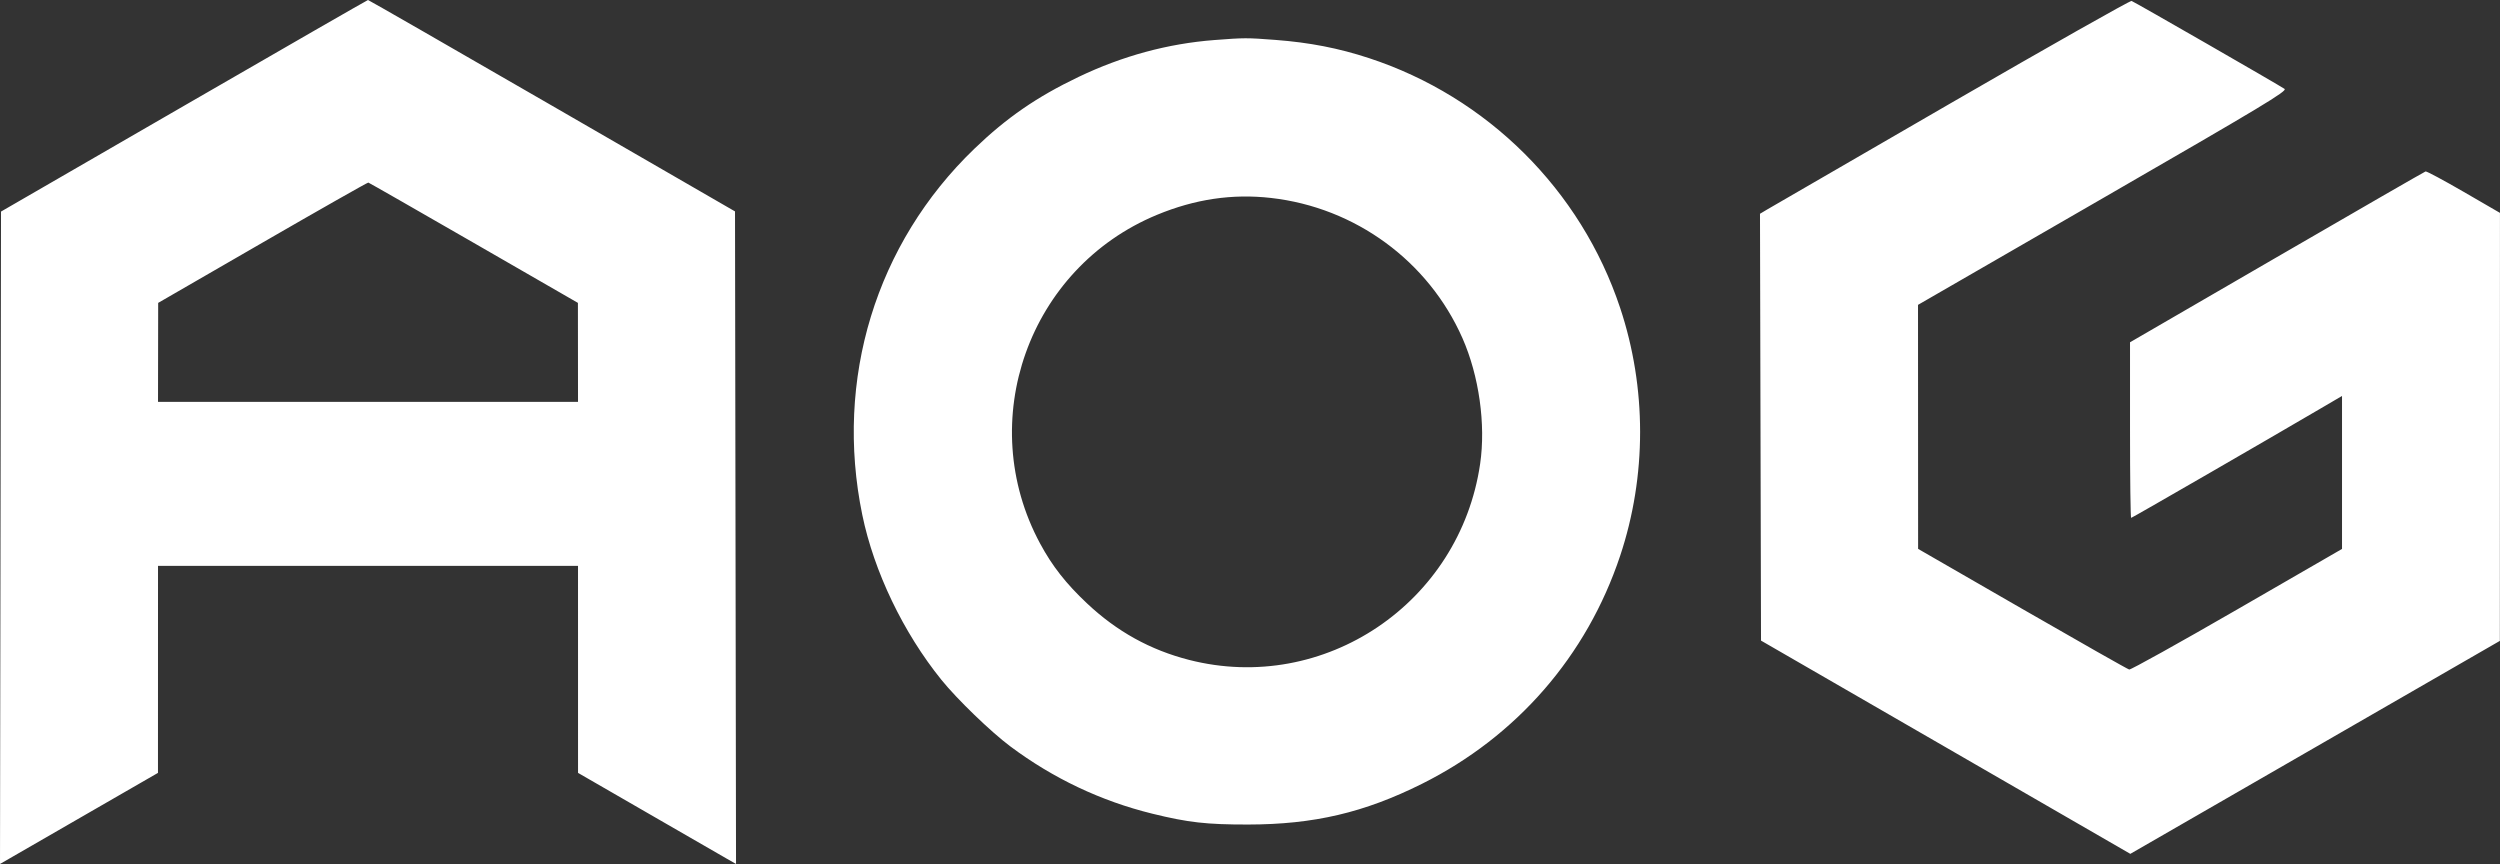 <?xml version="1.0" encoding="UTF-8"?> <svg xmlns="http://www.w3.org/2000/svg" width="1250" height="432" viewBox="0 0 1250 432" fill="none"><rect x="0" y="0" width="1250" height="432" fill="#333333" stroke="none"/> <path fill-rule="evenodd" clip-rule="evenodd" d="M92.006 52.902L0.506 105.786L0.253 268.886L0 431.986L4.799 429.214C7.439 427.689 25.21 417.442 44.291 406.442L78.984 386.442L78.995 334.692L79.006 282.942H184.006H289.006L289.013 334.692L289.02 386.442L323.677 406.442C342.738 417.442 360.511 427.689 363.173 429.214L368.012 431.986L367.759 268.846L367.506 105.706L276.006 52.844C225.681 23.77 184.281 -0.01 184.006 3.15276e-06C183.731 0.01 142.331 23.816 92.006 52.902ZM975.983 51.241C927.295 79.402 885.78 103.441 883.728 104.661L879.997 106.88L880.251 213.588L880.506 320.296L972.835 373.613L1065.16 426.93L1157.55 373.686L1249.93 320.442L1249.95 213.442L1249.98 106.442L1231.87 95.942C1221.9 90.167 1213.32 85.568 1212.79 85.721C1212.26 85.875 1178.79 105.158 1138.42 128.571L1065.01 171.141V215.042C1065.01 239.187 1065.26 258.942 1065.57 258.942C1066.04 258.942 1134.39 219.47 1162.76 202.821L1171.01 197.978V236.223V274.468L1118.51 304.779C1089.64 321.45 1065.38 334.944 1064.6 334.766C1063.82 334.588 1039.76 320.942 1011.12 304.442L959.054 274.442L959.03 213.436L959.006 152.43L1051.52 99.041C1131.41 52.938 1143.8 45.487 1142.27 44.441C1139.32 42.419 1067.16 0.933 1065.79 0.471C1065.08 0.234 1024.67 23.081 975.983 51.241ZM607.222 20.017C583.915 21.807 561.239 27.962 539.281 38.461C518.409 48.439 503.284 58.869 487.136 74.419C437.932 121.801 417.175 189.648 431.145 257.435C436.987 285.783 451.627 316.3 470.727 339.942C478.549 349.625 495.409 365.906 505.15 373.184C526.586 389.199 550.479 400.523 576.164 406.843C594.07 411.248 603.251 412.289 624.006 412.267C656.913 412.231 682.088 406.336 711.006 391.896C758.338 368.261 793.406 327.92 810.065 277.942C823.386 237.977 823.382 193.933 810.054 153.893C790.437 94.962 743.653 48.458 684.451 29.043C669.327 24.083 654.821 21.259 637.785 19.96C623.3 18.855 622.324 18.857 607.222 20.017ZM236.889 121.442L288.958 151.442L288.982 176.192L289.006 200.942H184.006H79.006L79.047 176.192L79.088 151.442L131.297 121.285C160.012 104.699 183.802 91.199 184.163 91.285C184.525 91.371 208.252 104.942 236.889 121.442ZM635.506 98.977C677.648 103.748 714.209 130.516 731.212 169.047C739.532 187.9 742.952 212.204 740.065 231.952C729.885 301.576 662.104 347.231 594.565 329.957C575.129 324.986 558.416 315.73 543.477 301.664C532.988 291.789 526.128 283.035 520.064 271.79C487.061 210.586 514.283 133.999 578.485 107.422C597.509 99.547 616.152 96.786 635.506 98.977Z" fill="white"></path> </svg> 